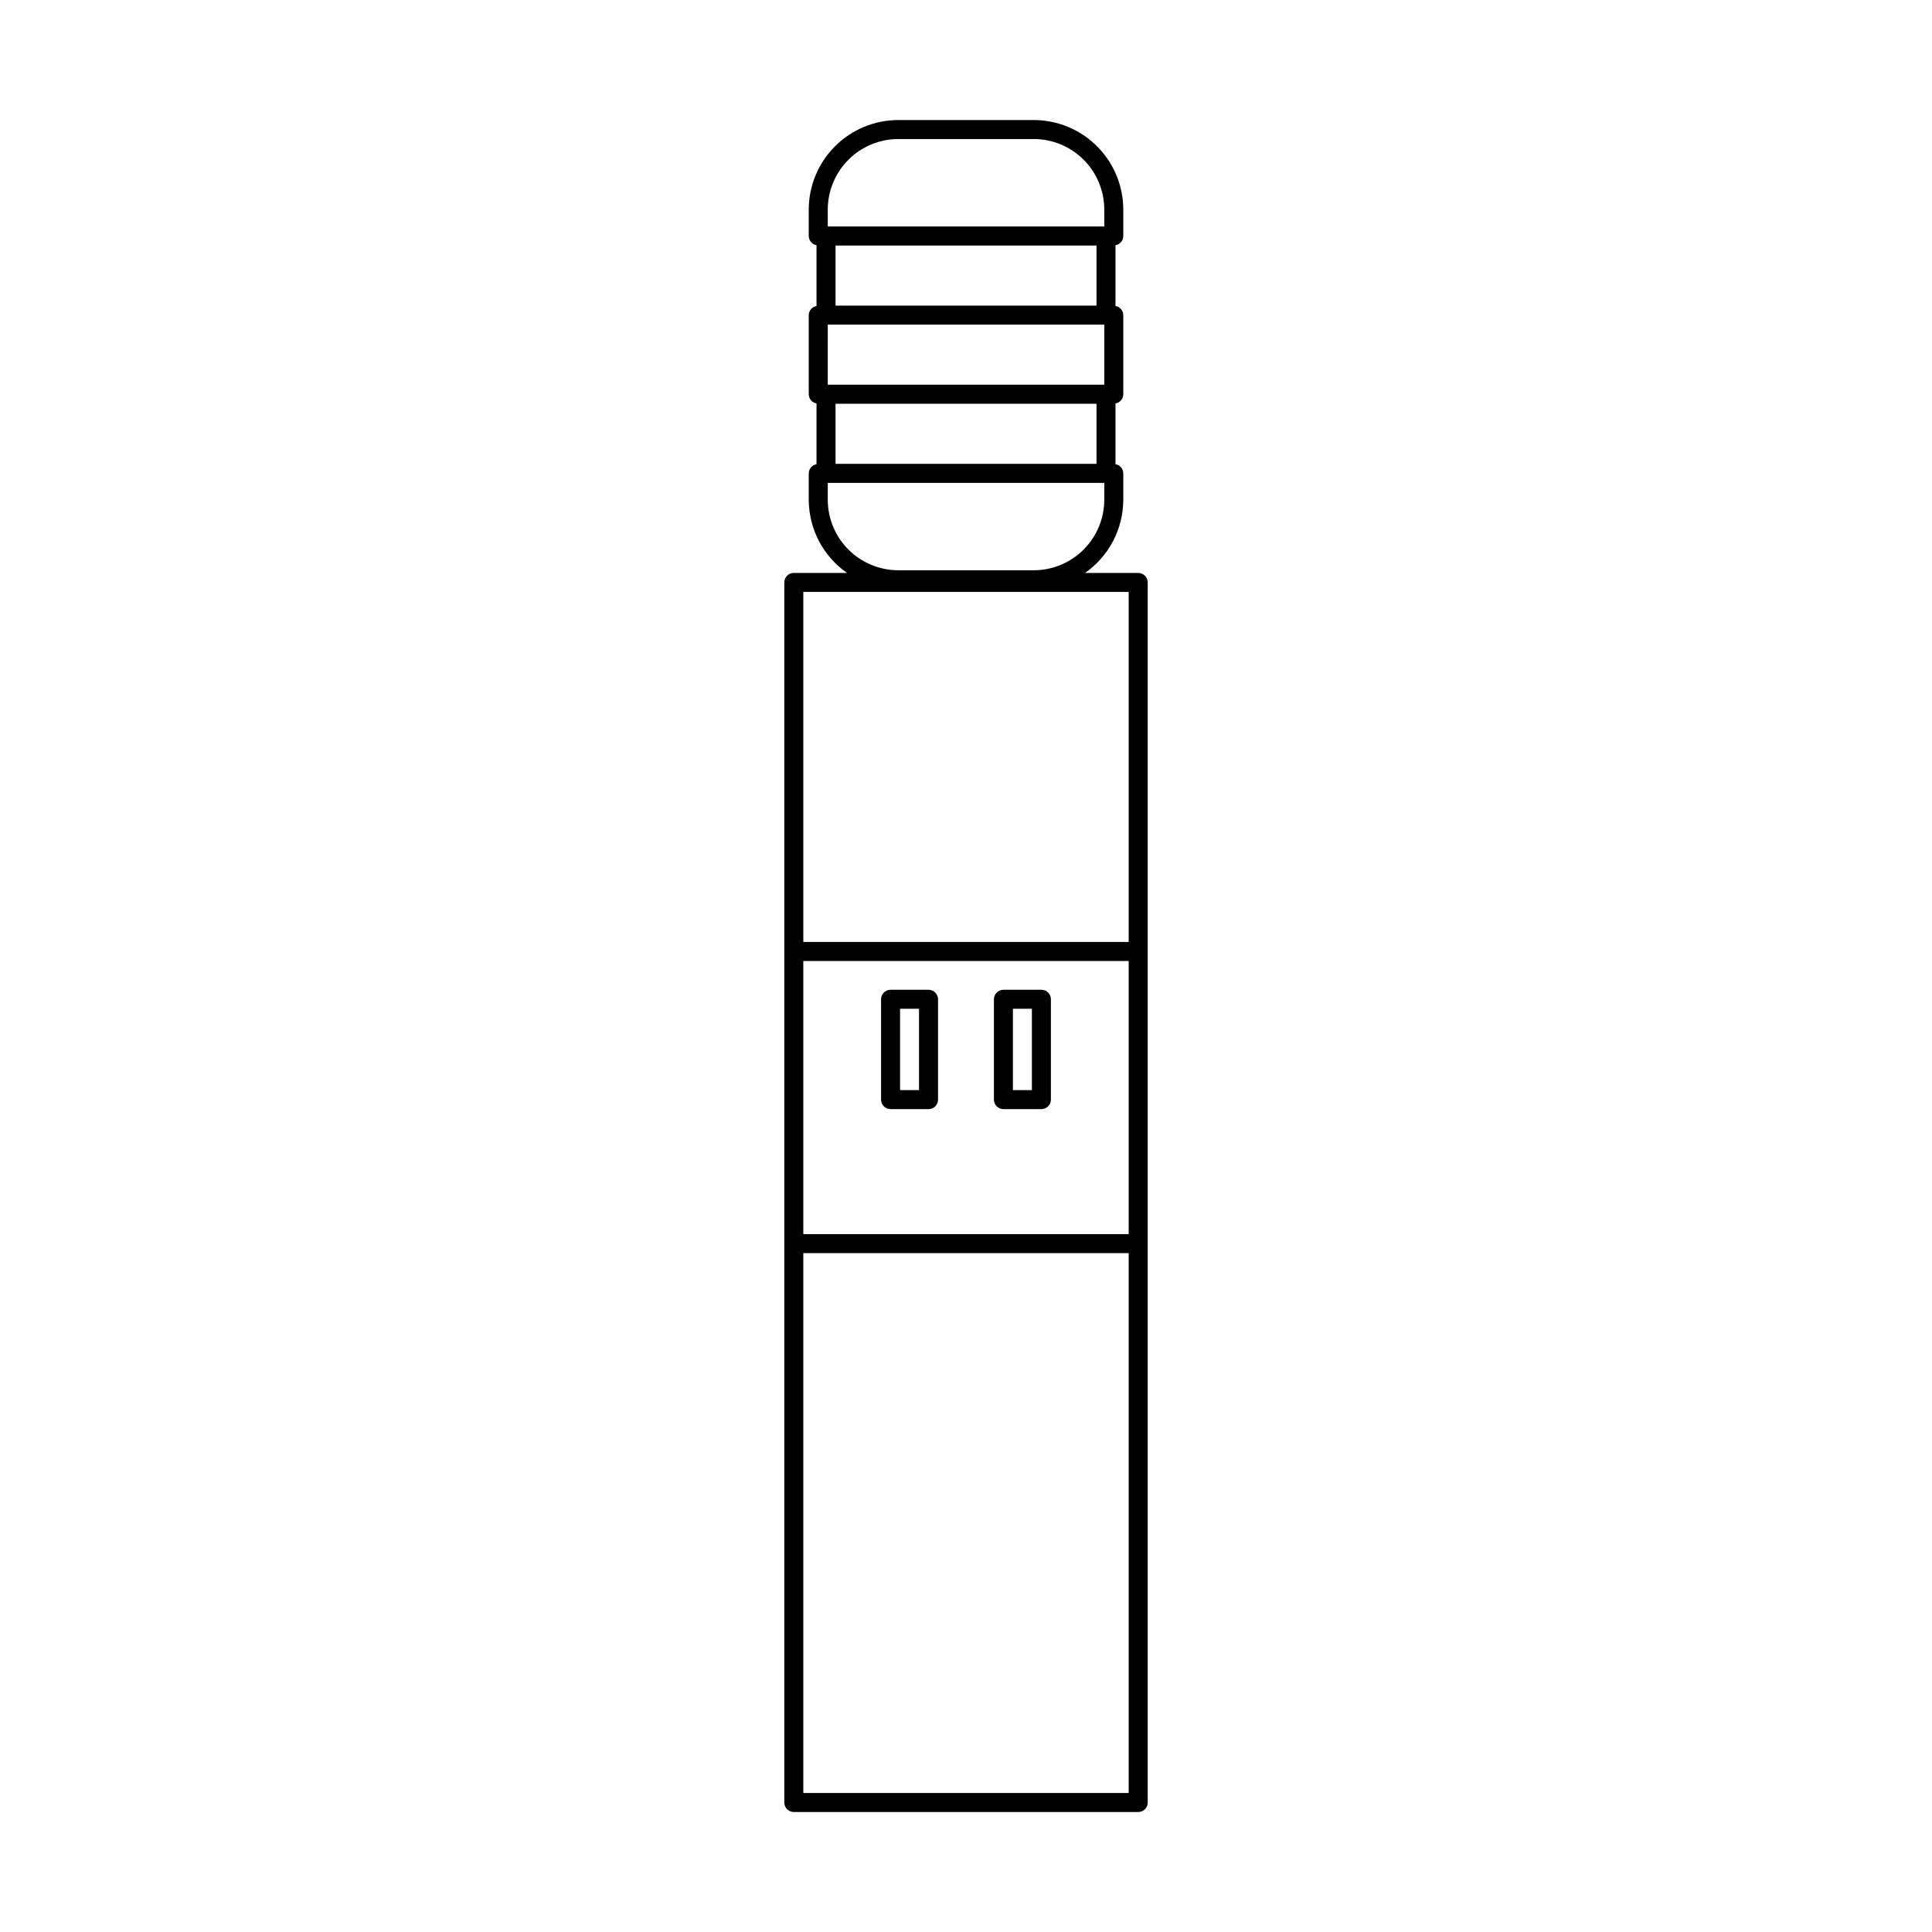 <?xml version="1.0" encoding="UTF-8"?>
<!-- Uploaded to: SVG Repo, www.svgrepo.com, Generator: SVG Repo Mixer Tools -->
<svg fill="#000000" width="800px" height="800px" version="1.1" viewBox="144 144 512 512" xmlns="http://www.w3.org/2000/svg">
 <g>
  <path d="m354.37 624.2h91.266c0.668 0 1.309-0.266 1.781-0.738 0.473-0.473 0.738-1.113 0.738-1.781v-323.33c0-0.668-0.266-1.309-0.738-1.781-0.473-0.473-1.113-0.738-1.781-0.738h-14.09c6.344-4.43 10.129-11.676 10.137-19.414v-6.969c-0.008-1.203-0.879-2.227-2.066-2.426v-16.113c1.188-0.199 2.059-1.223 2.066-2.426v-20.969c-0.008-1.203-0.879-2.227-2.066-2.426v-16.113c1.188-0.199 2.059-1.223 2.066-2.426v-7c0-6.289-2.5-12.324-6.945-16.773-4.445-4.453-10.473-6.957-16.762-6.969h-35.938c-6.289 0.012-12.32 2.516-16.766 6.969-4.441 4.449-6.941 10.484-6.945 16.773v7c0.012 1.199 0.875 2.219 2.059 2.426v16.113c-1.184 0.207-2.047 1.227-2.059 2.426v20.969c0.012 1.199 0.875 2.219 2.059 2.426v16.113c-1.184 0.207-2.047 1.227-2.059 2.426v6.969c0.012 7.738 3.797 14.984 10.141 19.414h-14.098c-0.672 0-1.312 0.266-1.785 0.738-0.473 0.473-0.734 1.113-0.734 1.781v323.33c0 0.668 0.262 1.309 0.734 1.781 0.473 0.473 1.113 0.738 1.785 0.738zm11.055-415.13h69.156v15.918l-69.156-0.004zm-2.055 20.965h73.277v15.918h-73.281zm2.055 20.965 69.156 0.004v15.918l-69.156-0.004zm16.613-70.156h35.938c4.953 0.012 9.703 1.984 13.203 5.492 3.5 3.508 5.465 8.262 5.469 13.215v4.465h-73.281v-4.465c0-4.953 1.969-9.707 5.469-13.215 3.5-3.508 8.25-5.481 13.203-5.492zm-18.672 95.574v-4.449h73.281v4.449c-0.004 4.957-1.969 9.707-5.469 13.215-3.5 3.508-8.25 5.481-13.203 5.492h-35.938c-4.953-0.012-9.703-1.984-13.203-5.492-3.5-3.508-5.469-8.258-5.469-13.215zm-6.481 342.74v-143.07h86.23v143.07zm0-220.49h86.23v72.379h-86.23zm86.23-97.801v92.762h-86.23v-92.762z"/>
  <path d="m419.98 406.3h-10.062c-0.668 0-1.309 0.266-1.781 0.734-0.473 0.473-0.738 1.117-0.738 1.785v26.59c0 0.668 0.266 1.309 0.738 1.781 0.473 0.473 1.113 0.738 1.781 0.738h10.062c0.668 0 1.309-0.266 1.781-0.738 0.473-0.473 0.738-1.113 0.738-1.781v-26.59c0-0.668-0.266-1.312-0.738-1.785-0.473-0.469-1.113-0.734-1.781-0.734zm-2.519 26.59h-5.023v-21.555h5.023z"/>
  <path d="m390.07 406.3h-10.062c-0.668 0-1.309 0.266-1.781 0.734-0.473 0.473-0.738 1.117-0.734 1.785v26.59c-0.004 0.668 0.262 1.309 0.734 1.781 0.473 0.473 1.113 0.738 1.781 0.738h10.062c0.668 0 1.309-0.266 1.781-0.738 0.473-0.473 0.738-1.113 0.738-1.781v-26.59c0-0.668-0.266-1.312-0.738-1.785-0.473-0.469-1.113-0.734-1.781-0.734zm-2.519 26.59h-5.023v-21.555h5.023z"/>
 </g>
</svg>